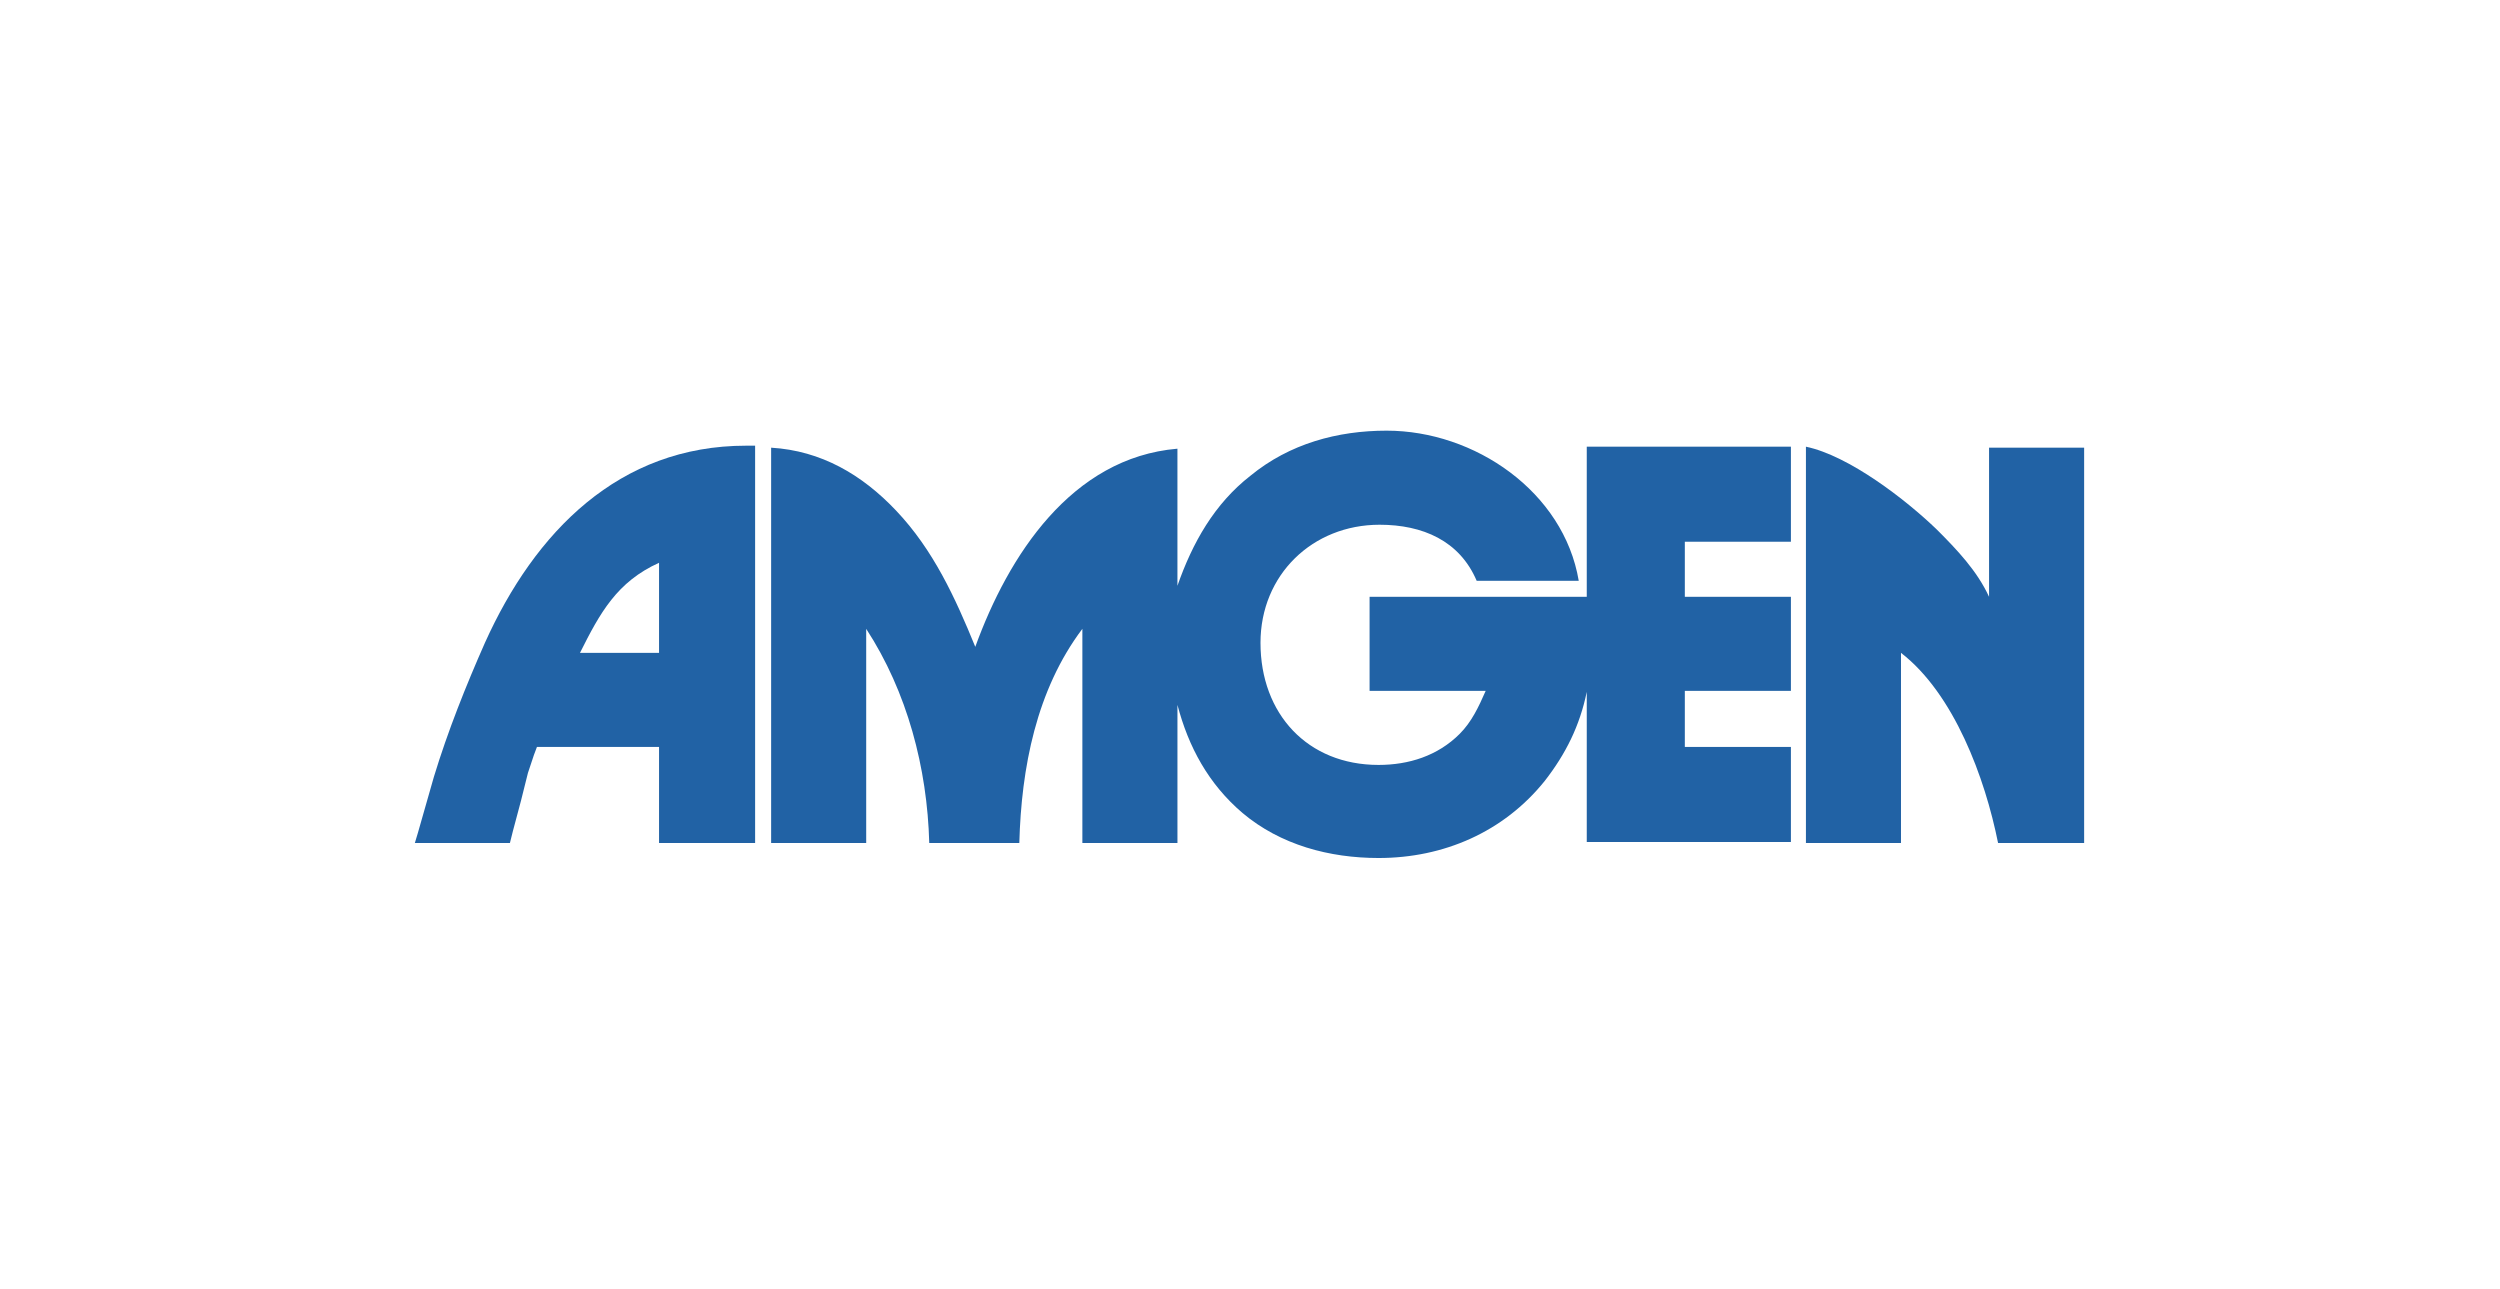 <?xml version="1.0" encoding="UTF-8"?> <svg xmlns="http://www.w3.org/2000/svg" xmlns:xlink="http://www.w3.org/1999/xlink" fill="none" height="100" viewBox="0 0 194 100" width="194"><clipPath id="a"><path d="m32.193 33.42h129.614v33.161h-129.614z"></path></clipPath><g clip-path="url(#a)" fill="#2162a5"><path d="m59.84 65.416v-30.676c3.883.233 7.067 2.097 9.707 4.893 2.873 3.029 4.582 6.756 6.135 10.562 2.563-7.067 7.455-14.678 15.687-15.377v10.639c1.165-3.339 2.873-6.368 5.669-8.543 3.029-2.485 6.756-3.495 10.562-3.495 6.834 0 13.745 4.737 14.91 11.649h-7.921c-1.32-3.106-4.194-4.349-7.533-4.349-5.203 0-9.242 3.883-9.242 9.164 0 5.514 3.65 9.475 9.164 9.475 2.33 0 4.582-.699 6.291-2.408.932-.932 1.475-2.097 2.019-3.339h-9.009v-7.3h16.853v-11.649h15.842v7.378h-8.232v4.271h8.232v7.3h-8.232v4.349h8.232v7.378h-15.842v-11.649c-.544 2.64-1.631 4.815-3.262 6.912-3.184 3.961-7.844 5.98-12.892 5.98-3.805 0-7.61-1.01-10.561-3.495-2.64-2.252-4.194-5.126-5.048-8.387v10.717h-7.378v-16.619c-3.572 4.737-4.737 10.795-4.893 16.619h-6.989c-.155-5.824-1.708-11.727-4.893-16.619v16.619z"></path><path d="m154.351 34.74h7.378v30.676h-6.679c-1.009-5.048-3.417-11.571-7.533-14.755v14.755h-7.377v-30.753c3.339.699 7.766 4.116 10.173 6.446 1.553 1.553 3.106 3.184 4.038 5.203z"></path><path d="m32.193 65.416.233-.777 1.242-4.349c1.087-3.572 2.485-7.067 3.961-10.406 3.883-8.62 10.406-15.299 20.269-15.299h.699v30.831h-7.455v-7.455h-9.475l-.233.621-.466 1.398-.544 2.175-.621 2.33-.233.932zm12.814-14.755h6.135v-6.989c-3.262 1.476-4.582 3.883-6.135 6.989z"></path></g></svg> 
